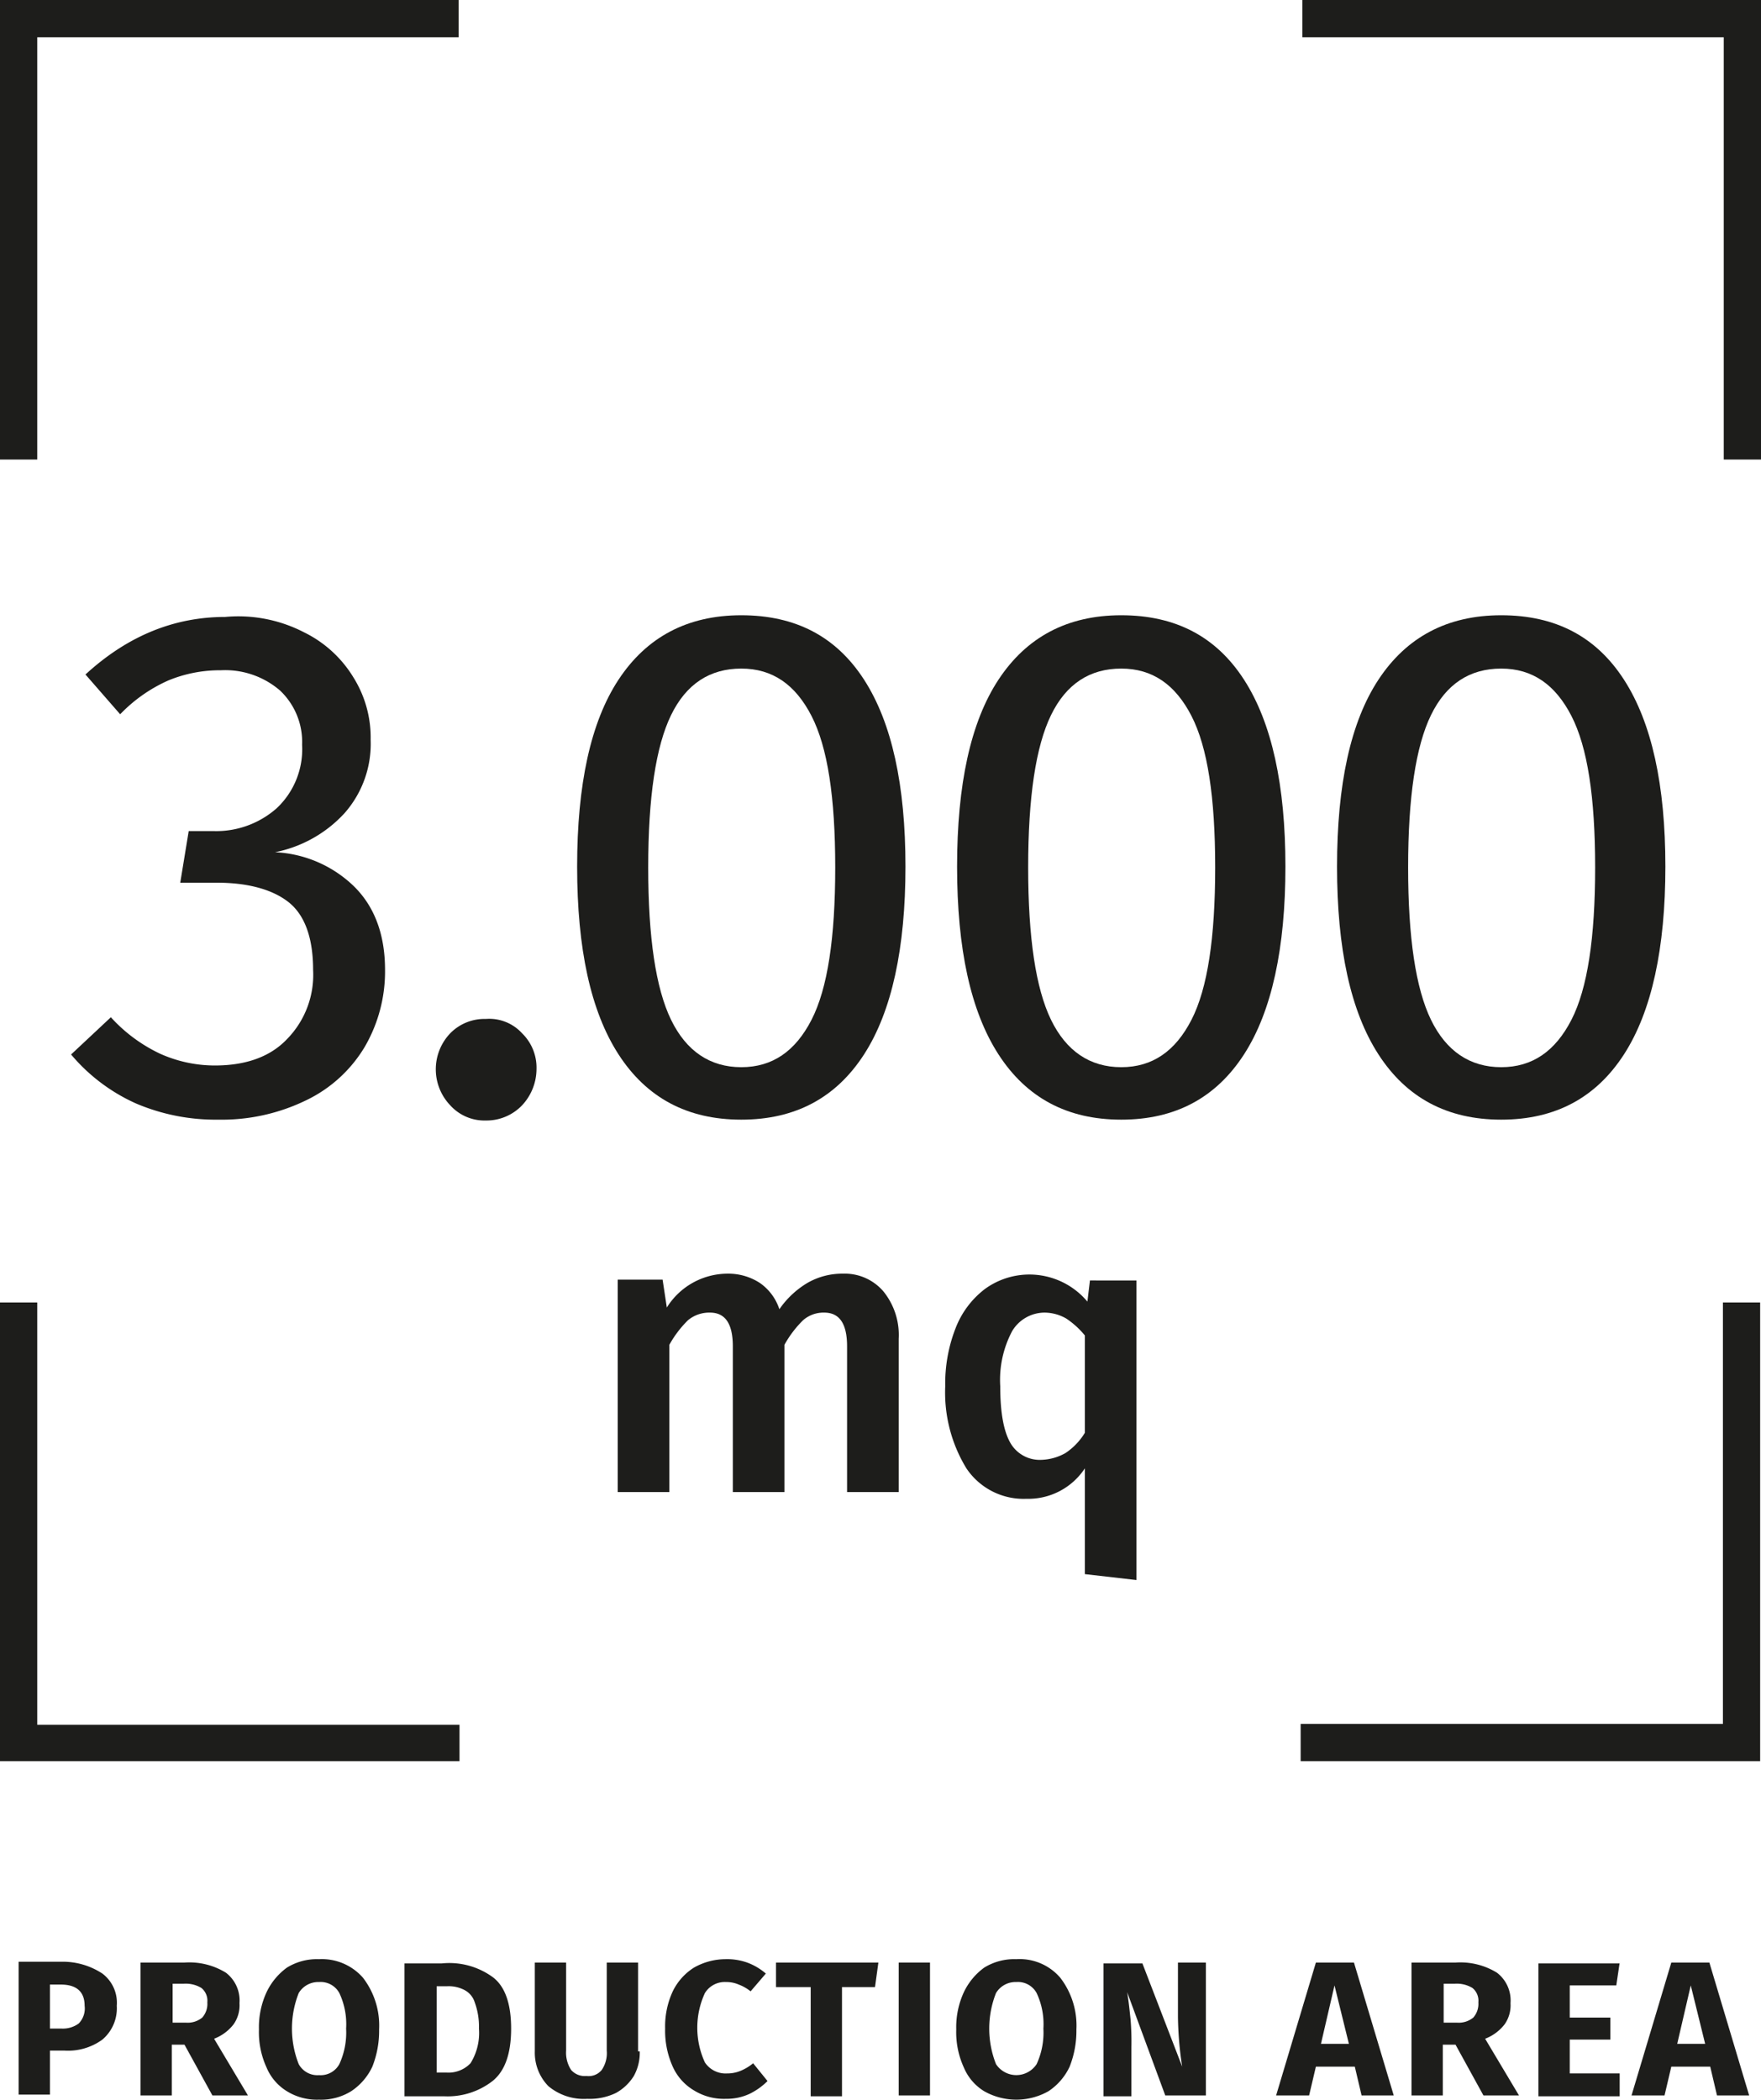 <svg xmlns="http://www.w3.org/2000/svg" viewBox="0 0 208.1 248.1"><defs><style>.cls-1{fill:#1d1d1b;}</style></defs><title>3000mq</title><g id="Livello_2" data-name="Livello 2"><g id="Livello_1-2" data-name="Livello 1"><path class="cls-1" d="M54.2,208.1H0V153.9H4.4v49.9H54.3v4.3ZM0,54.2V0H54.2V4.4H4.4V54.3H0ZM153.8,4.4h49.9V54.3h4.4V0H153.9V4.4Zm49.8,149.4v49.9H153.7v4.4H208V153.9h-4.4Z"></path><path class="cls-1" d="M35.9,74.7a14.06,14.06,0,0,1,5.9,5.4,13.39,13.39,0,0,1,2,7.3,12.38,12.38,0,0,1-3.1,8.7,15.14,15.14,0,0,1-8.2,4.6,14.34,14.34,0,0,1,9.4,4.1c2.4,2.4,3.6,5.7,3.6,9.8a17.68,17.68,0,0,1-2.4,9.1,16.24,16.24,0,0,1-6.9,6.3,22.77,22.77,0,0,1-10.4,2.3,24,24,0,0,1-9.7-1.9,21.49,21.49,0,0,1-7.7-5.8l4.7-4.4a18.54,18.54,0,0,0,5.8,4.3,15.8,15.8,0,0,0,6.5,1.4c3.6,0,6.5-1,8.5-3.1a10.85,10.85,0,0,0,3.1-8.2c0-3.8-1-6.5-2.9-8s-4.8-2.3-8.5-2.3H21.3l1-6.1h2.9a10.79,10.79,0,0,0,7.5-2.7,9.57,9.57,0,0,0,3-7.5,8.36,8.36,0,0,0-2.6-6.4,9.92,9.92,0,0,0-7-2.4,15.93,15.93,0,0,0-6.2,1.2,18,18,0,0,0-5.7,4l-4.1-4.7c4.9-4.5,10.4-6.8,16.5-6.8A16.89,16.89,0,0,1,35.9,74.7Z"></path><path class="cls-1" d="M61.7,122.1a5.66,5.66,0,0,1,1.7,4.2,6.31,6.31,0,0,1-1.7,4.3,5.82,5.82,0,0,1-4.3,1.8,5.45,5.45,0,0,1-4.2-1.8,6.16,6.16,0,0,1,0-8.5,5.66,5.66,0,0,1,4.2-1.7A5.25,5.25,0,0,1,61.7,122.1Z"></path><path class="cls-1" d="M102.1,80.3c3.3,5.1,4.9,12.5,4.9,22.1s-1.6,17.1-4.9,22.2-8.1,7.7-14.5,7.7-11.2-2.6-14.5-7.7-4.9-12.5-4.9-22.2,1.6-17.1,4.9-22.1,8.1-7.6,14.5-7.6S98.8,75.2,102.1,80.3ZM79.3,84.5q-2.7,5.55-2.7,18t2.7,18c1.8,3.7,4.6,5.6,8.3,5.6s6.4-1.9,8.3-5.6,2.8-9.7,2.8-18-.9-14.2-2.8-17.9S91.3,79,87.6,79,81.1,80.8,79.3,84.5Z"></path><path class="cls-1" d="M147,80.3c3.3,5.1,4.9,12.5,4.9,22.1s-1.6,17.1-4.9,22.2-8.1,7.7-14.5,7.7-11.2-2.6-14.5-7.7-4.9-12.5-4.9-22.2,1.6-17.1,4.9-22.1,8.1-7.6,14.5-7.6S143.7,75.2,147,80.3Zm-22.8,4.2q-2.7,5.55-2.7,18t2.7,18c1.8,3.7,4.6,5.6,8.3,5.6s6.4-1.9,8.3-5.6,2.8-9.7,2.8-18-.9-14.2-2.8-17.9-4.6-5.6-8.3-5.6S126,80.8,124.2,84.5Z"></path><path class="cls-1" d="M191.9,80.3c3.3,5.1,4.9,12.5,4.9,22.1s-1.6,17.1-4.9,22.2-8.1,7.7-14.5,7.7-11.2-2.6-14.5-7.7-4.9-12.5-4.9-22.2,1.6-17.1,4.9-22.1,8.1-7.6,14.5-7.6S188.6,75.2,191.9,80.3Zm-22.8,4.2q-2.7,5.55-2.7,18t2.7,18c1.8,3.7,4.6,5.6,8.3,5.6s6.4-1.9,8.3-5.6,2.8-9.7,2.8-18-.9-14.2-2.8-17.9-4.6-5.6-8.3-5.6S170.9,80.8,169.1,84.5Z"></path><path class="cls-1" d="M104.4,152.6a8.19,8.19,0,0,1,1.8,5.6v18.1h-6.1V159.1c0-2.7-.9-4-2.7-4a3.66,3.66,0,0,0-2.5.9,12.72,12.72,0,0,0-2.2,2.9v17.4H86.6V159.1c0-2.7-.9-4-2.7-4a3.92,3.92,0,0,0-2.6.9,12.72,12.72,0,0,0-2.2,2.9v17.4H73V151.2h5.3l.5,3.3a8.47,8.47,0,0,1,7.2-4,6.8,6.8,0,0,1,3.8,1.1,6.07,6.07,0,0,1,2.3,3.1,10.65,10.65,0,0,1,3.3-3.1,8.21,8.21,0,0,1,4.2-1.1A6,6,0,0,1,104.4,152.6Z"></path><path class="cls-1" d="M134.3,151.3v35.4l-6.1-.7V173.5a8,8,0,0,1-6.9,3.6,8.13,8.13,0,0,1-7.1-3.6,17.18,17.18,0,0,1-2.5-9.7,17.94,17.94,0,0,1,1.2-6.8,10.61,10.61,0,0,1,3.5-4.7,8.94,8.94,0,0,1,12.1,1.5l.3-2.5Zm-8.4,20.4a7.6,7.6,0,0,0,2.3-2.4V157.8a10,10,0,0,0-2.2-2,5.2,5.2,0,0,0-2.5-.7,4.47,4.47,0,0,0-3.9,2.2,12.3,12.3,0,0,0-1.4,6.5c0,3.1.4,5.3,1.2,6.7a4,4,0,0,0,3.6,2A6.2,6.2,0,0,0,125.9,171.7Z"></path><path class="cls-1" d="M12.1,233.2a4.32,4.32,0,0,1,1.7,3.8,4.85,4.85,0,0,1-1.7,4,6.89,6.89,0,0,1-4.5,1.3H5.9v5.2H2.2V231.8H7.3A8.53,8.53,0,0,1,12.1,233.2Zm-2.8,5.9A2.54,2.54,0,0,0,10,237c0-1.6-.9-2.5-2.8-2.5H5.9v5.2H7.3A3.17,3.17,0,0,0,9.3,239.1Z"></path><path class="cls-1" d="M21.8,241.6H20.3v6H16.6V231.9h5.2a8.23,8.23,0,0,1,4.9,1.2,4.13,4.13,0,0,1,1.6,3.6,3.9,3.9,0,0,1-.7,2.5,5.32,5.32,0,0,1-2.3,1.7l4,6.7H25.1ZM20.4,239H22a2.71,2.71,0,0,0,1.9-.6,2.44,2.44,0,0,0,.6-1.8,1.94,1.94,0,0,0-.7-1.7,3.58,3.58,0,0,0-2.1-.5H20.4Z"></path><path class="cls-1" d="M42.9,233.7a9.26,9.26,0,0,1,1.9,6.1,11.52,11.52,0,0,1-.8,4.4,7.06,7.06,0,0,1-2.5,2.9,6.74,6.74,0,0,1-3.8,1,6.74,6.74,0,0,1-3.8-1,6,6,0,0,1-2.4-2.8,10,10,0,0,1-.9-4.5,9.86,9.86,0,0,1,.9-4.4,7.65,7.65,0,0,1,2.4-2.9,6.74,6.74,0,0,1,3.8-1A6.45,6.45,0,0,1,42.9,233.7Zm-7.6,1.8a11.43,11.43,0,0,0,0,8.4,2.51,2.51,0,0,0,2.4,1.3,2.51,2.51,0,0,0,2.4-1.3,8.9,8.9,0,0,0,.8-4.2,8.62,8.62,0,0,0-.8-4.2,2.51,2.51,0,0,0-2.4-1.3A2.69,2.69,0,0,0,35.3,235.5Z"></path><path class="cls-1" d="M58.2,233.6c1.5,1.1,2.2,3.2,2.2,6.1s-.7,5-2.2,6.2a8.65,8.65,0,0,1-5.7,1.8H47.8V232h4.4A8.73,8.73,0,0,1,58.2,233.6Zm-6.6,1v10.3h1.2a3.61,3.61,0,0,0,2.8-1.1,6.79,6.79,0,0,0,1-4.1,8.32,8.32,0,0,0-.5-3.1,2.46,2.46,0,0,0-1.3-1.5,4,4,0,0,0-2-.4H51.6Z"></path><path class="cls-1" d="M75.6,242.4a5.66,5.66,0,0,1-.7,2.9,5.78,5.78,0,0,1-2.1,2,7.12,7.12,0,0,1-3.4.7,6.53,6.53,0,0,1-4.6-1.5,5.65,5.65,0,0,1-1.6-4.1V231.9h3.7v10.4a3.71,3.71,0,0,0,.6,2.3,2.14,2.14,0,0,0,1.8.7,2,2,0,0,0,1.8-.7,3.52,3.52,0,0,0,.6-2.3V231.9h3.7v10.5Z"></path><path class="cls-1" d="M88.3,231.9a7.1,7.1,0,0,1,2.2,1.3l-1.8,2.1a5,5,0,0,0-1.4-.8,3.65,3.65,0,0,0-1.5-.3,2.76,2.76,0,0,0-2.5,1.3,9.79,9.79,0,0,0,0,8.2,2.93,2.93,0,0,0,2.6,1.3,4.15,4.15,0,0,0,1.6-.3,6,6,0,0,0,1.5-.9l1.7,2.1a8,8,0,0,1-2.1,1.5,6.39,6.39,0,0,1-2.8.6,6.74,6.74,0,0,1-3.8-1,6.22,6.22,0,0,1-2.5-2.8,10.32,10.32,0,0,1-.9-4.5,9.86,9.86,0,0,1,.9-4.4,6.85,6.85,0,0,1,2.5-2.8,7.57,7.57,0,0,1,3.7-1A7.1,7.1,0,0,1,88.3,231.9Z"></path><path class="cls-1" d="M103.8,231.9l-.4,2.9H99.5v12.9H95.8V234.8H91.7v-2.9Z"></path><path class="cls-1" d="M109.9,231.9v15.7h-3.7V231.9Z"></path><path class="cls-1" d="M125.3,233.7a9.26,9.26,0,0,1,1.9,6.1,11.52,11.52,0,0,1-.8,4.4,7.06,7.06,0,0,1-2.5,2.9,7.72,7.72,0,0,1-7.6,0,6,6,0,0,1-2.4-2.8,10,10,0,0,1-.9-4.5,9.86,9.86,0,0,1,.9-4.4,7.65,7.65,0,0,1,2.4-2.9,6.74,6.74,0,0,1,3.8-1A6.32,6.32,0,0,1,125.3,233.7Zm-7.6,1.8a11.42,11.42,0,0,0,0,8.4,2.87,2.87,0,0,0,4.8,0,8.9,8.9,0,0,0,.8-4.2,8.62,8.62,0,0,0-.8-4.2,2.51,2.51,0,0,0-2.4-1.3A2.69,2.69,0,0,0,117.7,235.5Z"></path><path class="cls-1" d="M142.4,247.6h-4.7l-4.5-12.2c.2,1.2.3,2.3.4,3.2a32.18,32.18,0,0,1,.1,3.3v5.8h-3.3V232H135l4.7,12.2a41.46,41.46,0,0,1-.5-5.9v-6.4h3.3v15.7Z"></path><path class="cls-1" d="M160.9,247.6l-.8-3.4h-4.6l-.8,3.4h-3.9l4.7-15.7H160l4.7,15.7Zm-4.8-6.1h3.3l-1.7-6.9Z"></path><path class="cls-1" d="M172,241.6h-1.5v6h-3.7V231.9H172a8.23,8.23,0,0,1,4.9,1.2,4.13,4.13,0,0,1,1.6,3.6,3.9,3.9,0,0,1-.7,2.5,5.32,5.32,0,0,1-2.3,1.7l4,6.7h-4.2Zm-1.4-2.6h1.6a2.71,2.71,0,0,0,1.9-.6,2.44,2.44,0,0,0,.6-1.8,1.94,1.94,0,0,0-.7-1.7,3.58,3.58,0,0,0-2.1-.5h-1.3Z"></path><path class="cls-1" d="M191.4,231.9l-.4,2.7h-5.5v3.8h4.8V241h-4.8v4h5.9v2.7h-9.6V232h9.6Z"></path><path class="cls-1" d="M202.9,247.6l-.8-3.4h-4.6l-.8,3.4h-3.9l4.7-15.7H202l4.7,15.7Zm-4.7-6.1h3.3l-1.7-6.9Z"></path></g></g></svg>